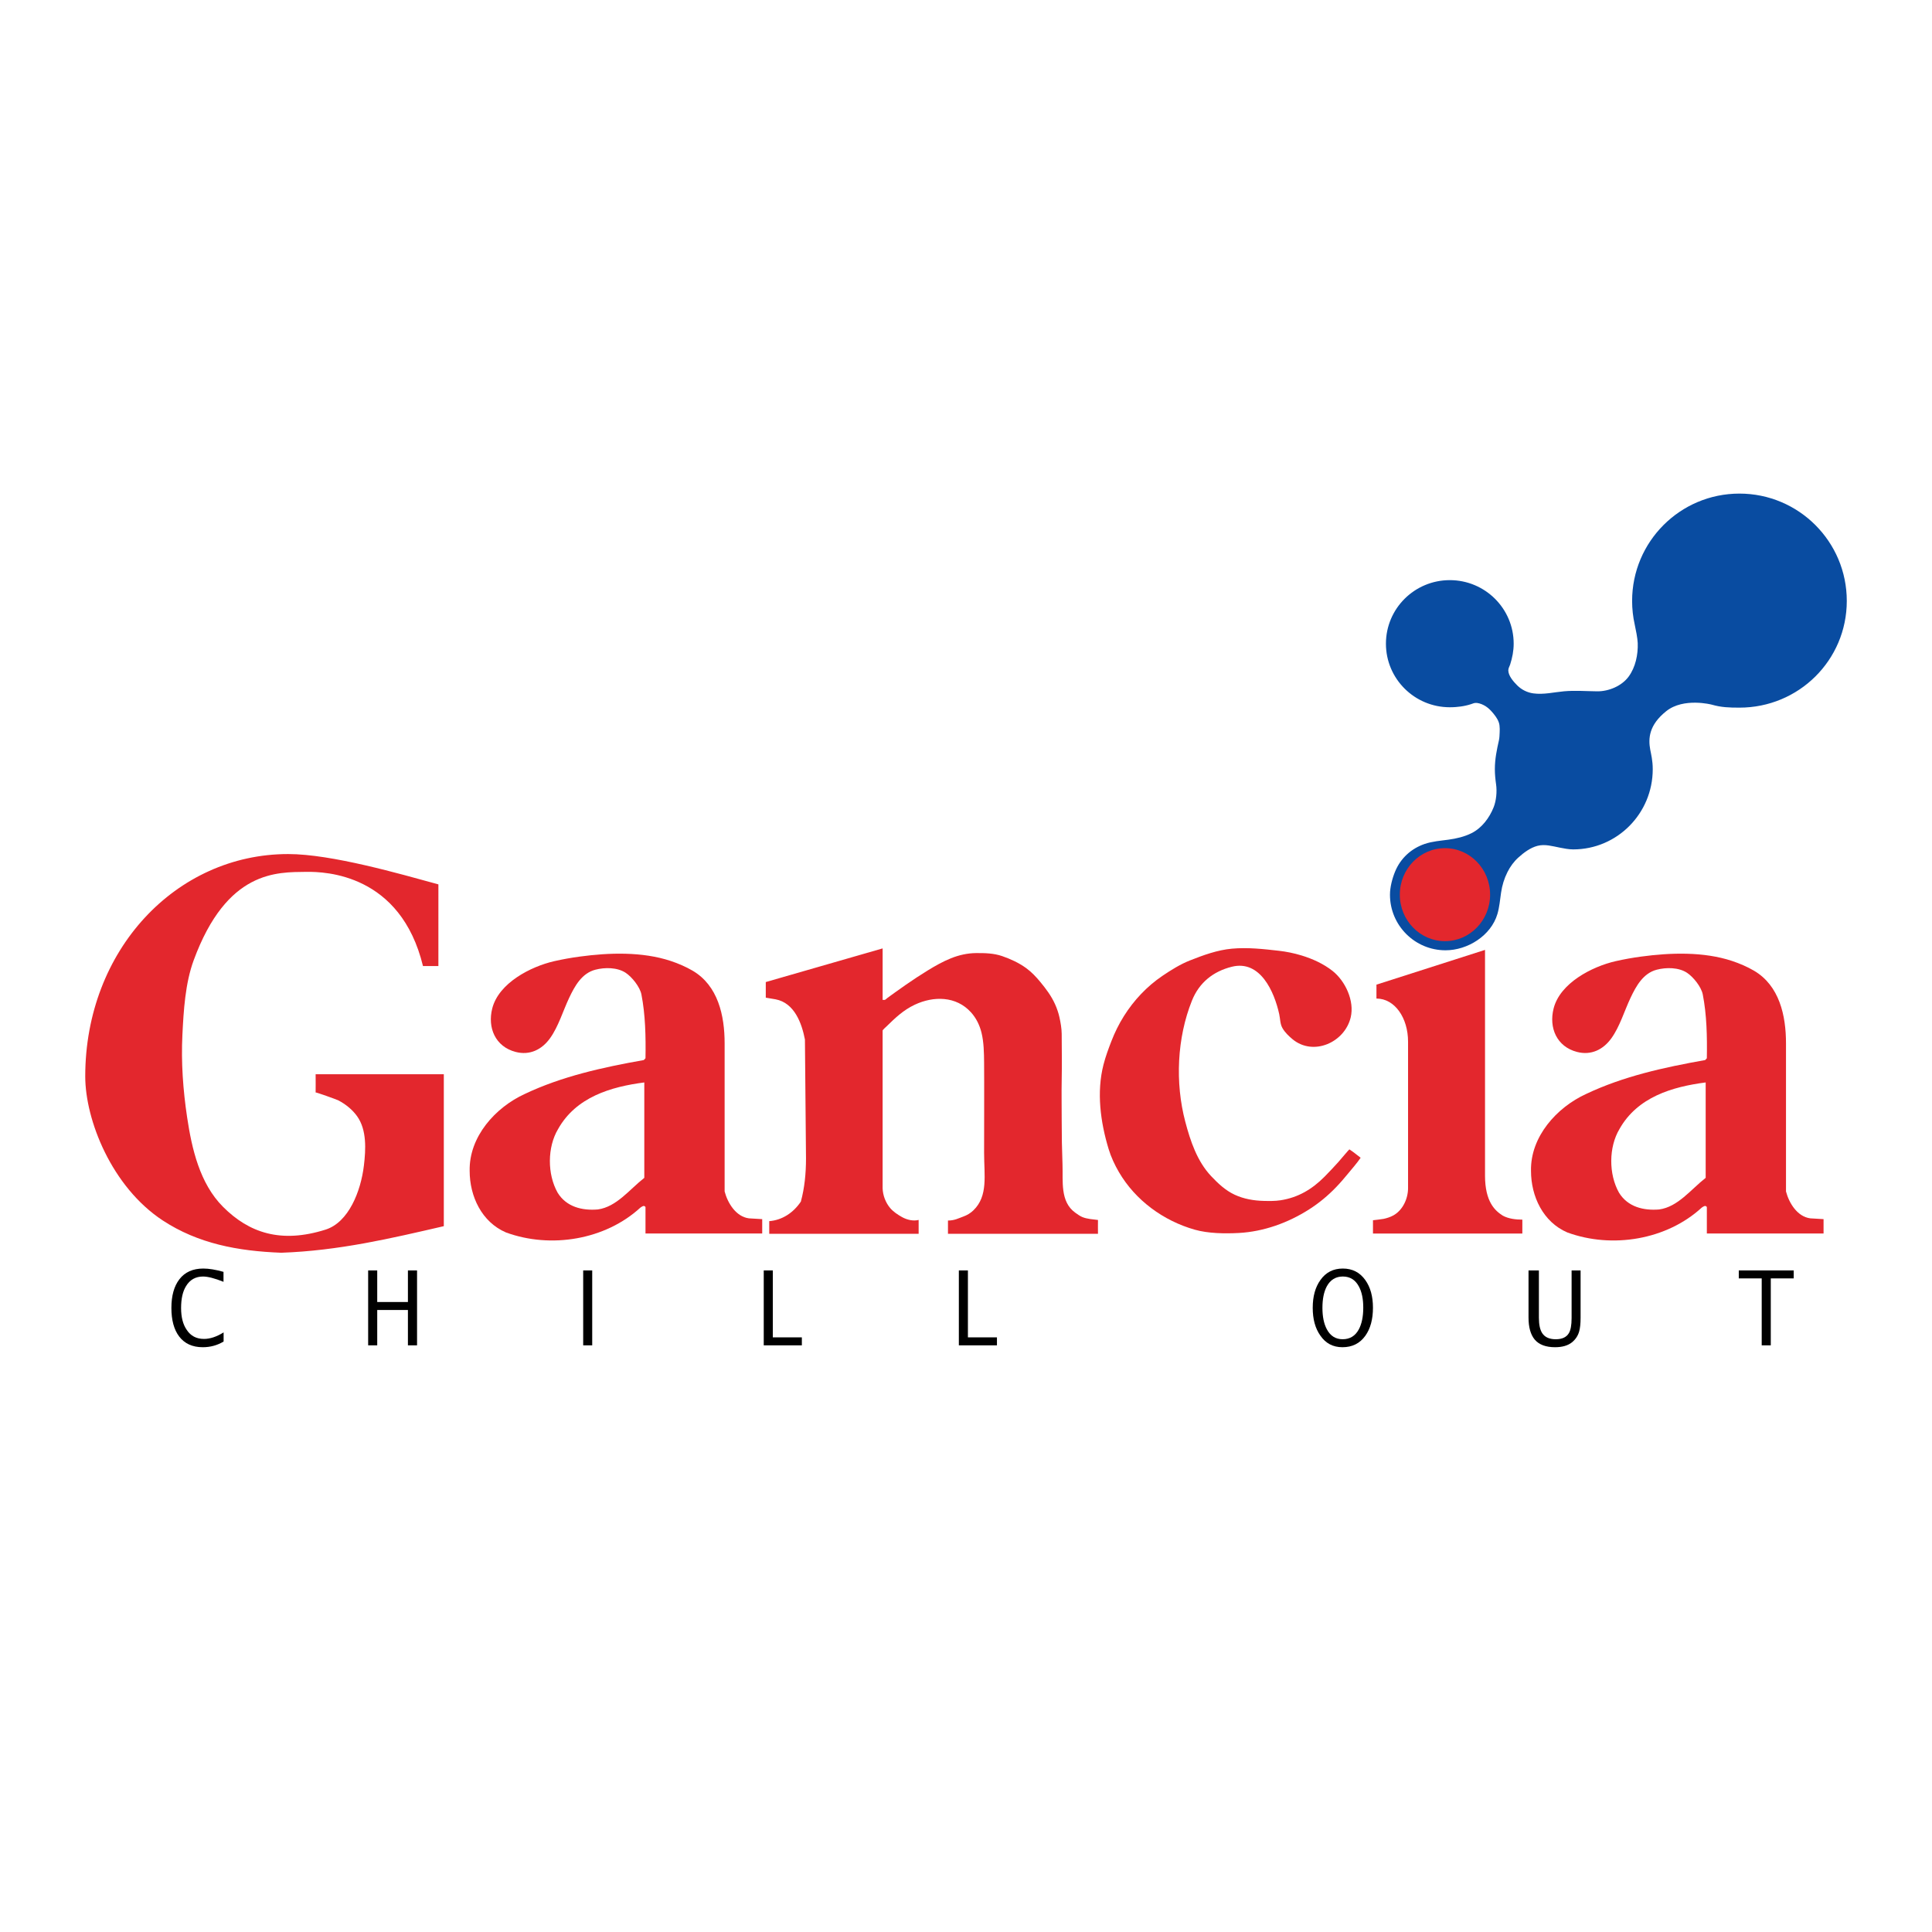 <?xml version="1.0" encoding="utf-8"?>
<!-- Generator: Adobe Illustrator 13.0.0, SVG Export Plug-In . SVG Version: 6.00 Build 14948)  -->
<!DOCTYPE svg PUBLIC "-//W3C//DTD SVG 1.0//EN" "http://www.w3.org/TR/2001/REC-SVG-20010904/DTD/svg10.dtd">
<svg version="1.0" id="Layer_1" xmlns="http://www.w3.org/2000/svg" xmlns:xlink="http://www.w3.org/1999/xlink" x="0px" y="0px"
	 width="192.756px" height="192.756px" viewBox="0 0 192.756 192.756" enable-background="new 0 0 192.756 192.756"
	 xml:space="preserve">
<g>
	<polygon fill-rule="evenodd" clip-rule="evenodd" fill="#FFFFFF" points="0,0 192.756,0 192.756,192.756 0,192.756 0,0 	"/>
	<path fill-rule="evenodd" clip-rule="evenodd" fill="#094CA1" d="M173.544,49.246c-5.915,0-10.708,4.794-10.708,10.708
		c0,0.807,0.09,1.593,0.258,2.349c0.105,0.487,0.285,1.362,0.302,1.861c0.04,1.154-0.219,2.408-0.914,3.351
		c-0.688,0.93-1.98,1.47-3.133,1.458c-1.1-0.011-2.21-0.101-3.309-0.002c-1.015,0.092-2.036,0.349-3.059,0.208
		c-0.613-0.084-1.182-0.37-1.619-0.81c-0.358-0.361-0.861-0.925-0.878-1.469c-0.007-0.229,0.121-0.406,0.188-0.615
		c0.214-0.668,0.348-1.36,0.348-2.063c0-3.503-2.853-6.342-6.373-6.342c-3.519,0-6.372,2.839-6.372,6.342
		c0,3.501,2.854,6.341,6.372,6.341c0.197,0,0.393-0.006,0.588-0.021c0.339-0.027,0.68-0.07,1.011-0.147
		c0.165-0.039,0.332-0.077,0.492-0.133c0.207-0.072,0.393-0.159,0.614-0.13c0.314,0.039,0.62,0.169,0.886,0.339
		c0.306,0.197,0.556,0.47,0.784,0.75c0.268,0.33,0.527,0.714,0.582,1.146c0.03,0.235,0.03,0.473,0.017,0.709
		c-0.013,0.255-0.016,0.537-0.073,0.786c-0.212,0.941-0.406,1.858-0.406,2.881c0,0.517,0.051,1.008,0.123,1.515
		c0.102,0.71,0.021,1.625-0.25,2.296c-0.417,1.041-1.16,2.048-2.194,2.568c-0.717,0.359-1.523,0.545-2.305,0.652
		c-0.806,0.11-1.606,0.164-2.378,0.427c-1.341,0.458-2.4,1.428-2.943,2.741c-0.287,0.693-0.517,1.569-0.517,2.324
		c0,3.063,2.482,5.545,5.545,5.545c2.197,0,4.537-1.457,5.175-3.62c0.203-0.691,0.258-1.411,0.363-2.121
		c0.108-0.739,0.31-1.41,0.646-2.076c0.273-0.542,0.634-1.036,1.086-1.443c0.54-0.487,1.193-0.978,1.905-1.162
		c0.75-0.193,1.487,0.037,2.223,0.179c0.43,0.084,0.896,0.177,1.336,0.177c4.384,0,7.938-3.583,7.938-8.003
		c0-0.872-0.166-1.5-0.249-1.945c-0.209-1.115-0.137-2.465,1.601-3.848c1.738-1.383,4.535-0.647,4.535-0.647
		c0.946,0.273,1.729,0.299,2.765,0.299c5.913,0,10.708-4.733,10.708-10.647S179.457,49.246,173.544,49.246L173.544,49.246z"/>
	<path fill-rule="evenodd" clip-rule="evenodd" fill="#E3272D" d="M129.866,95.33c1.088,0.333,2.181,0.828,3.077,1.535
		c1.294,1.022,2.204,3.006,1.819,4.629c-0.597,2.52-3.736,3.908-5.808,2.188c-0.369-0.307-0.745-0.668-0.99-1.085
		c-0.258-0.439-0.228-0.921-0.334-1.406c-0.491-2.247-1.893-5.445-4.729-4.739c-1.862,0.464-3.259,1.582-3.979,3.377
		c-1.497,3.731-1.689,8.206-0.668,12.077c0.51,1.934,1.186,3.961,2.587,5.443c0.688,0.728,1.424,1.421,2.341,1.847
		c0.911,0.425,1.922,0.596,2.92,0.619c0.538,0.013,1.114,0.02,1.646-0.062c1.76-0.267,3.157-1.101,4.396-2.349
		c0.479-0.48,0.939-0.977,1.393-1.479c0.093-0.104,1.072-1.265,1.091-1.252c0.383,0.251,0.65,0.466,1.123,0.836
		c-0.302,0.464-1.037,1.312-1.236,1.556c-0.383,0.47-0.778,0.93-1.198,1.366c-0.813,0.848-1.717,1.6-2.706,2.23
		c-2.092,1.336-4.525,2.218-7.013,2.353c-1.383,0.074-3.055,0.054-4.396-0.328c-3.126-0.888-5.92-2.925-7.568-5.748
		c-0.418-0.713-0.787-1.509-1.027-2.301c-0.814-2.68-1.217-5.676-0.509-8.424c0.203-0.795,0.489-1.566,0.785-2.331
		c0.336-0.87,0.75-1.71,1.246-2.5c0.997-1.589,2.303-2.976,3.857-4.027c0.836-0.566,1.779-1.155,2.722-1.527
		c1.347-0.532,2.744-1.045,4.196-1.178c1.565-0.143,3.141,0.032,4.696,0.21C128.326,94.942,129.102,95.097,129.866,95.33
		L129.866,95.33z"/>
	<path fill-rule="evenodd" clip-rule="evenodd" fill="#E3272D" d="M43.739,88.234l-0.001,8.15h-1.537
		c-2.226-9.174-9.706-9.427-11.649-9.399c-2.889,0.041-7.913-0.2-11.229,8.824c-0.844,2.294-1.005,5.017-1.125,7.445
		c-0.136,2.743,0.065,5.502,0.47,8.216c0.47,3.14,1.258,6.601,3.575,8.927c2.587,2.599,5.775,3.695,10.242,2.281
		c2.291-0.727,3.515-3.806,3.823-6.404c0.188-1.591,0.299-3.538-0.681-4.91c-0.473-0.662-1.141-1.194-1.856-1.572
		c-0.202-0.106-2.281-0.843-2.281-0.797c0-0.454,0.012-1.279,0-1.816h12.789v15.156c-5.327,1.23-10.474,2.449-16.218,2.651
		c-4.383-0.167-8.3-0.919-11.812-3.213c-5.111-3.355-7.745-10.035-7.745-14.38c0-12.608,9.061-22.184,20.241-22.184
		C33.091,85.208,39.929,87.195,43.739,88.234L43.739,88.234z"/>
	<path fill-rule="evenodd" clip-rule="evenodd" fill="#E3272D" d="M88.06,99.76h0.208c0.061,0,0.211-0.153,0.263-0.19
		c0.088-0.064,0.175-0.129,0.263-0.192c0.175-0.128,0.351-0.255,0.527-0.381c0.352-0.254,0.707-0.504,1.064-0.751
		c0.717-0.496,1.445-0.979,2.189-1.433c0.739-0.452,1.499-0.883,2.304-1.206c0.799-0.32,1.64-0.51,2.502-0.518
		c0.876-0.007,1.771,0.013,2.607,0.302c0.843,0.292,1.669,0.671,2.392,1.196c0.536,0.39,0.992,0.873,1.414,1.384
		c0.568,0.688,1.097,1.392,1.466,2.211c0.101,0.223,0.19,0.45,0.267,0.684c0.068,0.203,0.126,0.409,0.172,0.618
		c0.118,0.53,0.221,1.112,0.227,1.657c0.006,1.532,0.032,3.067,0.001,4.604c-0.027,1.333,0.003,2.729,0,4.062
		c-0.002,1.462,0.024,2.913,0.08,4.374c0.062,1.628-0.261,3.709,1.269,4.806c0.225,0.162,0.451,0.328,0.707,0.438
		c0.252,0.106,0.524,0.157,0.793,0.199c0.068,0.011,0.77,0.094,0.77,0.093c0,0.316-0.011,1.004,0,1.381H94.579v-1.325
		c0.655,0,1.034-0.219,1.525-0.395c0.382-0.136,0.724-0.342,1.015-0.624c1.482-1.435,1.065-3.491,1.065-5.729
		c0-1.249,0.018-7.222,0-9.005c-0.009-0.976-0.026-2.046-0.259-2.987c-0.185-0.749-0.527-1.454-1.046-2.029
		c-1.478-1.638-3.742-1.646-5.617-0.761c-1.139,0.539-1.934,1.304-2.828,2.177c-0.048,0.047-0.376,0.332-0.375,0.402
		c0,0.001,0,15.739,0,15.739c0.028,0.712,0.292,1.412,0.749,1.961c0.309,0.371,0.785,0.685,1.206,0.917
		c0.49,0.269,1.109,0.411,1.639,0.274v1.385H76.748v-1.265c1.278-0.097,2.4-0.825,3.153-1.947c0.37-1.361,0.514-2.807,0.514-4.299
		l-0.107-11.872c-0.311-1.612-1.039-3.654-2.926-4.012l-0.98-0.165V97.98l11.658-3.358V99.76L88.06,99.76z"/>
	<path fill-rule="evenodd" clip-rule="evenodd" fill="#E3272D" d="M74.72,121.554c-1.302-0.168-2.125-1.538-2.424-2.684
		c0,0,0-14.773,0-14.779c0-2.762-0.653-5.76-3.199-7.248c-0.68-0.397-1.437-0.721-2.184-0.969c-2.836-0.941-6.147-0.831-9.073-0.435
		c-0.854,0.115-1.71,0.267-2.551,0.459c-2.35,0.539-5.531,2.178-6.177,4.713c-0.489,1.92,0.302,3.812,2.332,4.34
		c1.421,0.37,2.627-0.238,3.439-1.373c0.836-1.168,1.29-2.728,1.902-4.021c0.557-1.177,1.26-2.457,2.615-2.809
		c0.95-0.246,2.189-0.244,3.029,0.312c0.622,0.413,1.418,1.403,1.566,2.157c0.394,2.019,0.442,4.18,0.406,6.365l-0.167,0.18
		c-4.12,0.729-8.168,1.624-11.871,3.38c-2.95,1.349-5.577,4.275-5.505,7.679c0,2.544,1.206,5.1,3.618,6.139
		c4.491,1.648,9.924,0.729,13.412-2.472c0.143-0.096,0.37-0.287,0.513-0.061v2.64c2.845,0,3.217,0,11.645,0v-1.433L74.72,121.554
		L74.72,121.554z M64.282,117.514c-1.493,1.171-2.759,2.891-4.634,3.153c-1.564,0.132-3.141-0.251-4.013-1.672
		c-1.039-1.839-1.039-4.538,0.048-6.354c1.791-3.188,5.267-4.216,8.599-4.646V117.514L64.282,117.514z"/>
	<path fill-rule="evenodd" clip-rule="evenodd" fill="#E3272D" d="M180.613,121.554c-1.302-0.168-2.125-1.538-2.424-2.684
		c0,0,0-14.773,0-14.779c0-2.762-0.654-5.76-3.199-7.248c-0.679-0.397-1.437-0.721-2.184-0.969
		c-2.836-0.941-6.146-0.831-9.072-0.435c-0.854,0.115-1.711,0.267-2.552,0.459c-2.35,0.539-5.531,2.178-6.177,4.713
		c-0.49,1.92,0.301,3.812,2.331,4.34c1.422,0.37,2.628-0.238,3.439-1.373c0.837-1.168,1.29-2.728,1.903-4.021
		c0.556-1.177,1.26-2.457,2.615-2.809c0.949-0.246,2.188-0.244,3.028,0.312c0.622,0.413,1.419,1.403,1.565,2.157
		c0.395,2.019,0.442,4.18,0.406,6.365l-0.166,0.18c-4.121,0.729-8.17,1.624-11.872,3.38c-2.95,1.349-5.577,4.275-5.506,7.679
		c0,2.544,1.206,5.1,3.618,6.139c4.491,1.648,9.925,0.729,13.412-2.472c0.144-0.096,0.37-0.287,0.514-0.061v2.64
		c2.845,0,3.216,0,11.645,0v-1.433L180.613,121.554L180.613,121.554z M170.176,117.514c-1.493,1.171-2.759,2.891-4.634,3.153
		c-1.564,0.132-3.141-0.251-4.013-1.672c-1.039-1.839-1.039-4.538,0.047-6.354c1.792-3.188,5.268-4.216,8.6-4.646V117.514
		L170.176,117.514z"/>
	<path fill-rule="evenodd" clip-rule="evenodd" fill="#E3272D" d="M148.16,117.279c0,2.667,1.029,3.532,1.778,4.009
		c0.574,0.311,1.303,0.395,1.947,0.395l-0.001,1.385h-14.902v-1.325c0,0.009,0.97-0.118,1.059-0.137
		c0.338-0.071,0.669-0.178,0.972-0.344c0.942-0.52,1.469-1.669,1.469-2.723c0-1.183,0-14.614,0-14.614c0-2.358-1.313-4.3-3.153-4.3
		v-1.387c3.326-1.064,5.904-1.89,10.832-3.468V117.279L148.16,117.279z"/>
	<path fill-rule="evenodd" clip-rule="evenodd" fill="#E3272D" d="M148.668,89.26c0,2.562-2.017,4.64-4.503,4.64
		c-2.488,0-4.505-2.078-4.505-4.64c0-2.562,2.017-4.639,4.505-4.639C146.651,84.622,148.668,86.698,148.668,89.26L148.668,89.26z"/>
	<path fill-rule="evenodd" clip-rule="evenodd" d="M20.229,134.412c-1.027,0-1.813-0.358-2.357-1.075
		c-0.515-0.683-0.772-1.63-0.772-2.844s0.265-2.165,0.793-2.854c0.551-0.717,1.347-1.076,2.389-1.076
		c0.558,0,1.231,0.11,2.017,0.331v0.992c-0.883-0.352-1.562-0.527-2.038-0.527c-0.745,0-1.311,0.317-1.697,0.952
		c-0.331,0.531-0.497,1.262-0.497,2.192c0,0.91,0.187,1.635,0.559,2.172c0.393,0.607,0.969,0.91,1.728,0.91
		c0.607,0,1.259-0.217,1.955-0.651v0.91C21.681,134.223,20.988,134.412,20.229,134.412L20.229,134.412z"/>
	<polygon fill-rule="evenodd" clip-rule="evenodd" points="36.731,126.75 37.636,126.75 37.636,129.902 40.698,129.902 
		40.698,126.75 41.609,126.75 41.609,134.225 40.698,134.225 40.698,130.698 37.636,130.698 37.636,134.225 36.731,134.225 
		36.731,126.75 	"/>
	<polygon fill-rule="evenodd" clip-rule="evenodd" points="58.185,126.75 59.085,126.75 59.085,134.225 58.185,134.225 
		58.185,126.75 	"/>
	<polygon fill-rule="evenodd" clip-rule="evenodd" points="76.199,126.75 77.104,126.75 77.104,133.429 80.001,133.429 
		80.001,134.225 76.199,134.225 76.199,126.75 	"/>
	<polygon fill-rule="evenodd" clip-rule="evenodd" points="95.665,126.75 96.569,126.75 96.569,133.429 99.466,133.429 
		99.466,134.225 95.665,134.225 95.665,126.75 	"/>
	<path fill-rule="evenodd" clip-rule="evenodd" d="M136.216,127.711c-0.544-0.765-1.291-1.148-2.241-1.148
		c-0.956,0-1.702,0.384-2.238,1.148c-0.511,0.71-0.766,1.634-0.766,2.772c0,1.13,0.252,2.051,0.755,2.761
		c0.529,0.779,1.266,1.168,2.209,1.168c0.977,0,1.737-0.379,2.281-1.138c0.509-0.709,0.764-1.644,0.764-2.803
		C136.979,129.341,136.725,128.421,136.216,127.711L136.216,127.711z M135.568,132.634c-0.353,0.655-0.89,0.982-1.613,0.982
		c-0.703,0-1.23-0.334-1.581-1.003c-0.29-0.545-0.435-1.255-0.435-2.13c0-0.884,0.145-1.598,0.435-2.142
		c0.357-0.655,0.892-0.983,1.601-0.983c0.711,0,1.241,0.328,1.594,0.983c0.296,0.538,0.444,1.245,0.444,2.12
		C136.013,131.358,135.864,132.083,135.568,132.634L135.568,132.634z"/>
	<path fill-rule="evenodd" clip-rule="evenodd" d="M153.536,126.75v4.716c0,0.696,0.111,1.213,0.336,1.551
		c0.264,0.399,0.713,0.6,1.348,0.6c0.627,0,1.061-0.2,1.301-0.6c0.186-0.304,0.278-0.807,0.278-1.51v-4.757h0.896v4.735
		c0,0.566-0.047,1.015-0.14,1.345c-0.116,0.428-0.353,0.79-0.709,1.086c-0.411,0.331-0.977,0.496-1.696,0.496
		c-0.922,0-1.6-0.254-2.034-0.765c-0.41-0.496-0.615-1.228-0.615-2.192v-4.705H153.536L153.536,126.75z"/>
	<polygon fill-rule="evenodd" clip-rule="evenodd" points="175.766,127.546 173.479,127.546 173.479,126.75 178.958,126.75 
		178.958,127.546 176.671,127.546 176.671,134.225 175.766,134.225 175.766,127.546 	"/>
</g>
</svg>

